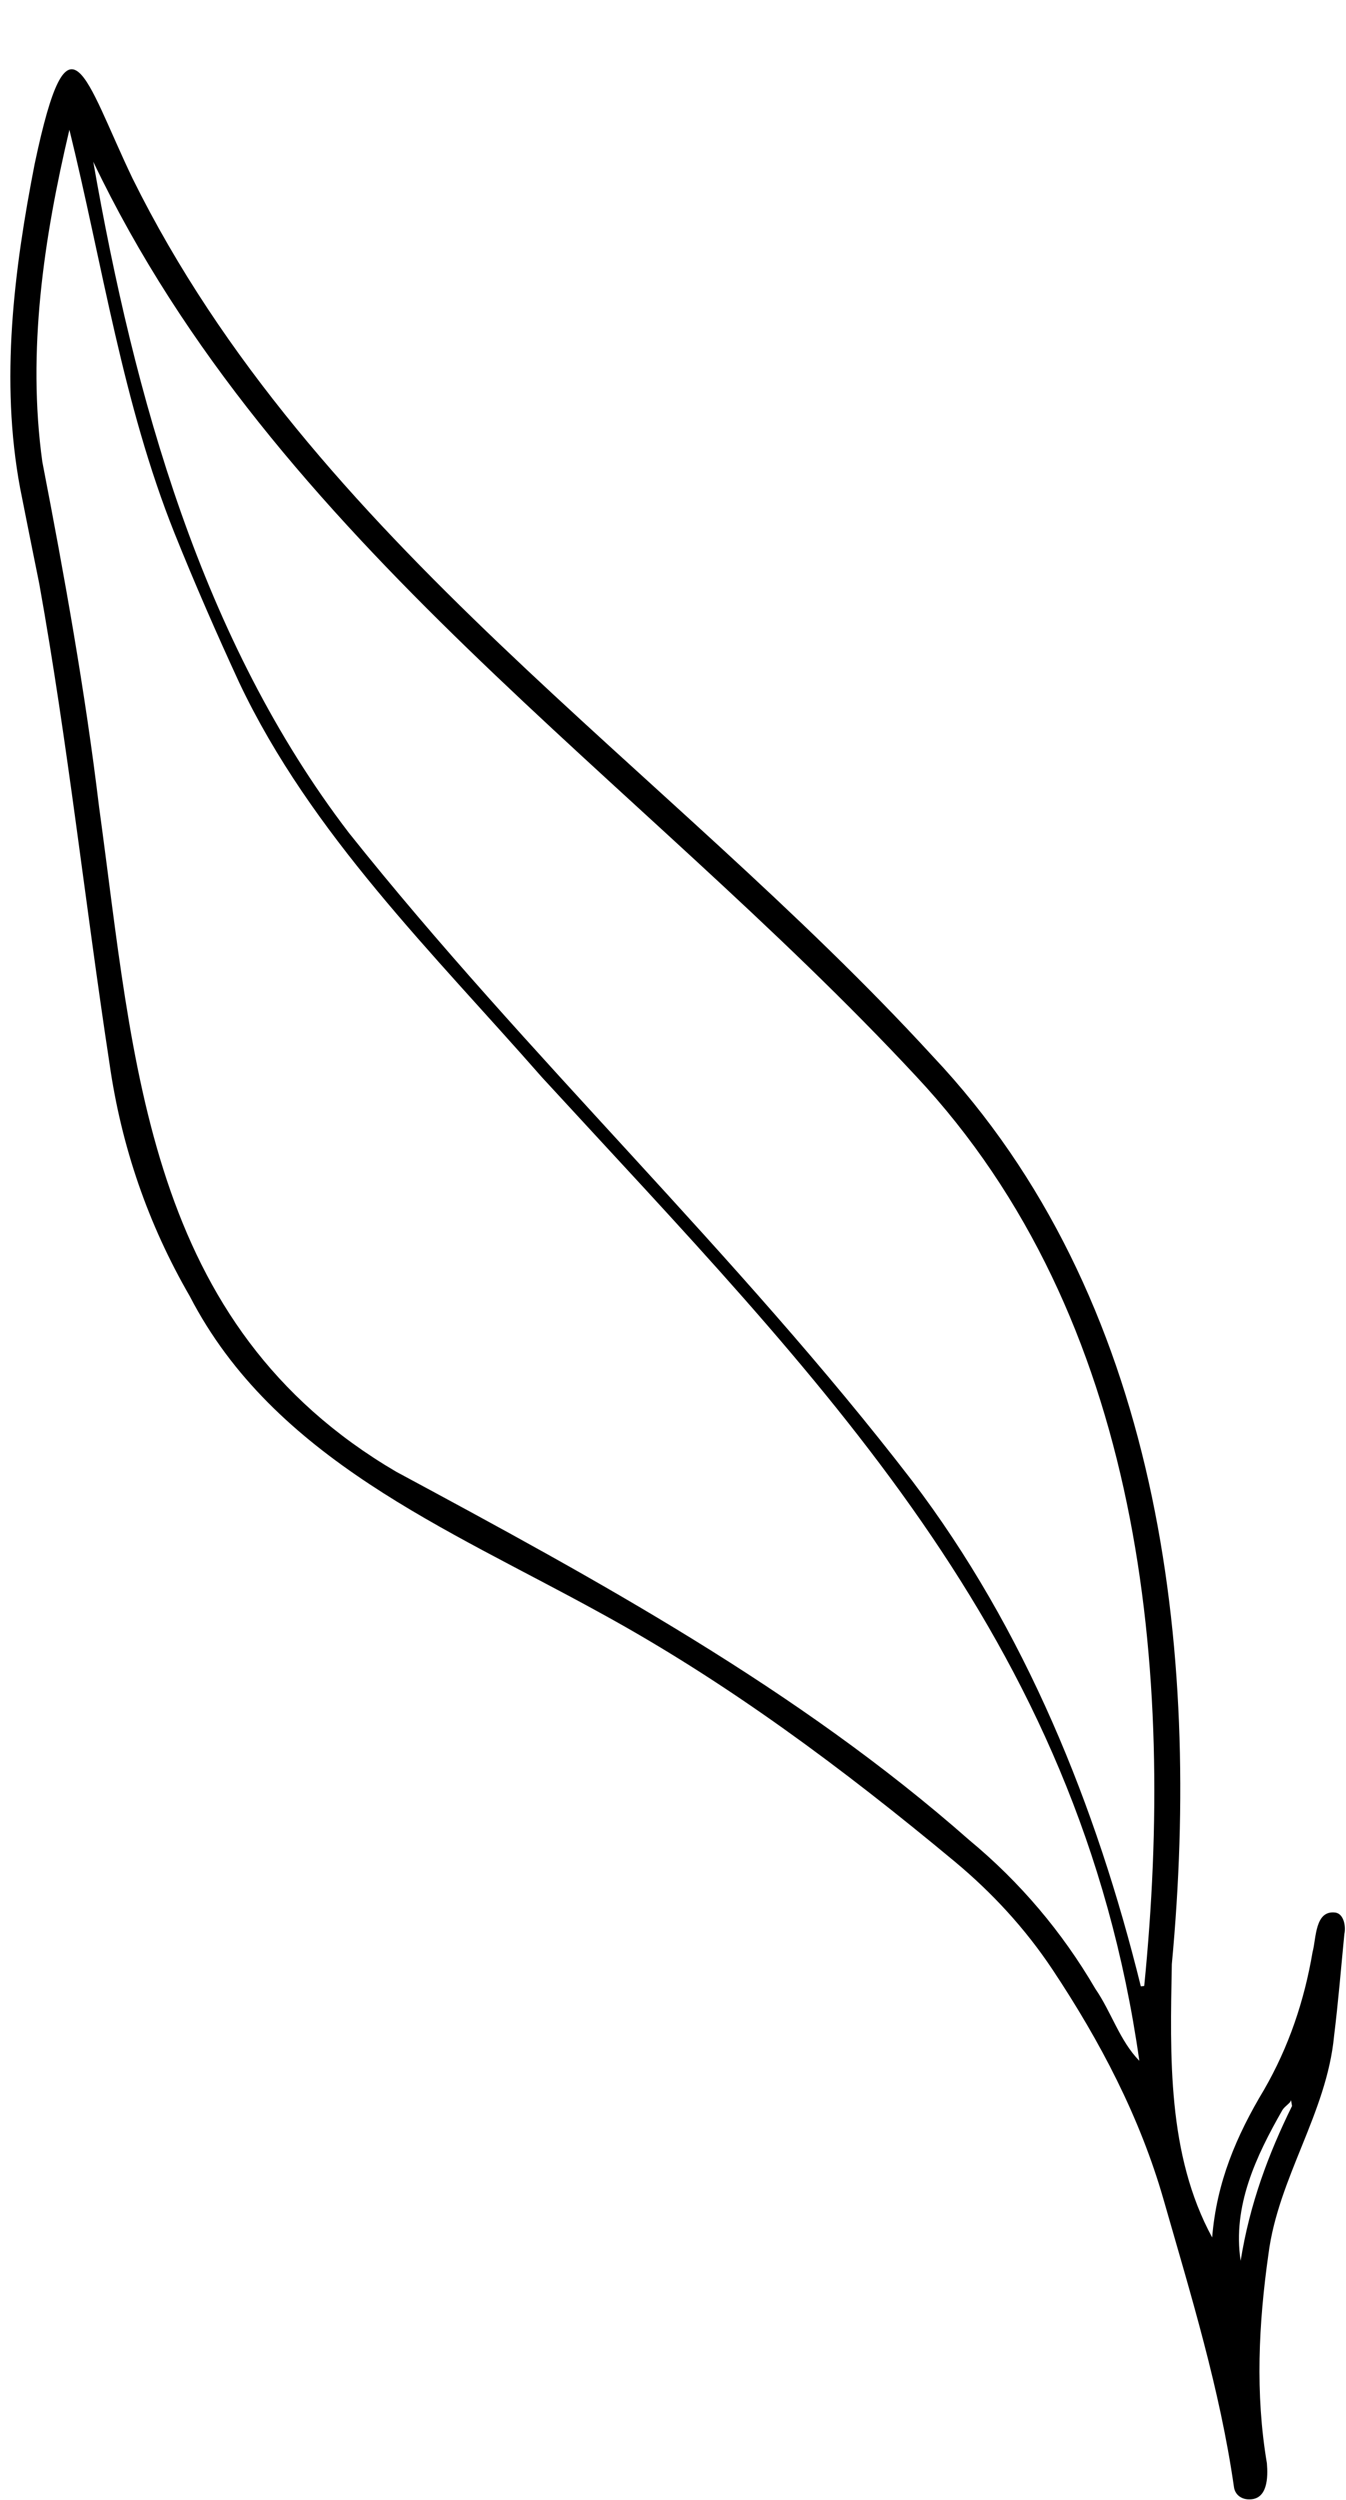 <?xml version="1.0" encoding="UTF-8"?><!DOCTYPE svg PUBLIC "-//W3C//DTD SVG 1.0//EN" "http://www.w3.org/TR/2001/REC-SVG-20010904/DTD/svg10.dtd"><svg xmlns="http://www.w3.org/2000/svg" xmlns:xlink="http://www.w3.org/1999/xlink" height="1592.0" preserveAspectRatio="xMidYMid meet" version="1.0" viewBox="-6.6 -44.1 857.2 1592.0" width="857.2" zoomAndPan="magnify"><g id="change1_1"><path d="M765.365,1380.713c2.824-35.037,15.31-64.545,33.033-94.049 c15.773-27.346,25.67-56.717,30.916-87.756c2.398-8.672,1.385-26.819,14.594-25.081 c5.127,0.795,6.762,8.439,5.655,13.625c-2.145,21.677-3.883,43.404-6.568,65.014 c-4.647,49.005-35.607,90.239-41.782,138.873c-6.278,44.133-8.469,89.028-0.991,133.118 c0.777,8.995,0.508,23.411-11.565,23.029c-4.86-0.075-8.721-3.055-9.394-7.756 c-8.938-62.433-27.492-122.54-44.777-182.899c-15.117-52.79-40.404-100.963-70.696-146.569 c-17.395-26.188-38.522-49.1-62.618-69.129c-70.922-58.949-144.612-114.01-225.804-158.304 c-96.949-53.495-207.535-97.824-261.131-201.545c-26.613-46.013-43.523-95.306-51.054-147.85 c-15.532-101.78-26.583-204.258-44.738-305.591c-4.13-20.37-8.199-40.752-12.235-61.14 c-12.761-68.467-3.946-138.78,9.284-206.501C37.49-44.102,47.289,5.832,77.865,69.635 c114.382,231.141,339.407,373.251,509.608,558.953c144.681,153.438,171.13,376.357,152.2,578.085 C738.592,1265.278,736.687,1327.912,765.365,1380.713z M810.135,1299.507 c-16.748,29.309-31.929,61.193-26.632,96.057c5.847-36.449,17.719-68.023,32.725-98.572 c-0.195-1.158-0.391-2.317-0.586-3.475c-0.1,0.022-0.201,0.044-0.301,0.066 C815.618,1294.763,811.565,1297.169,810.135,1299.507z M37.593,38.52 c-16.321,69.186-27.019,140.82-17.229,211.508c14.101,72.912,27.246,145.914,36.121,219.653 c22.502,163.643,29.751,329.876,189.251,423.43c127.751,68.805,255.521,138.122,365,234.602 c32.311,26.781,59.077,58.403,80.257,94.679c10.184,14.784,15.499,33.066,27.991,45.834 c-38.534-271.928-204.109-434.347-380.375-626.232C269.208,562.791,191.519,487.088,145.859,390.822 c-14.504-31.432-28.385-63.193-41.288-95.313C71.507,212.869,58.709,124.348,37.593,38.52z M719.943,1220.834c0.717-0.093,1.434-0.185,2.151-0.278c20.079-201.175-1.103-425.41-145.505-579.537 C398.733,449.882,168.181,300.711,52.794,58.88C78.956,208.355,121.667,363.579,215.615,486.284 c113.54,142.566,247.385,267.867,358.537,412.395C646.221,993.543,691.561,1105.762,719.943,1220.834z"/></g></svg>